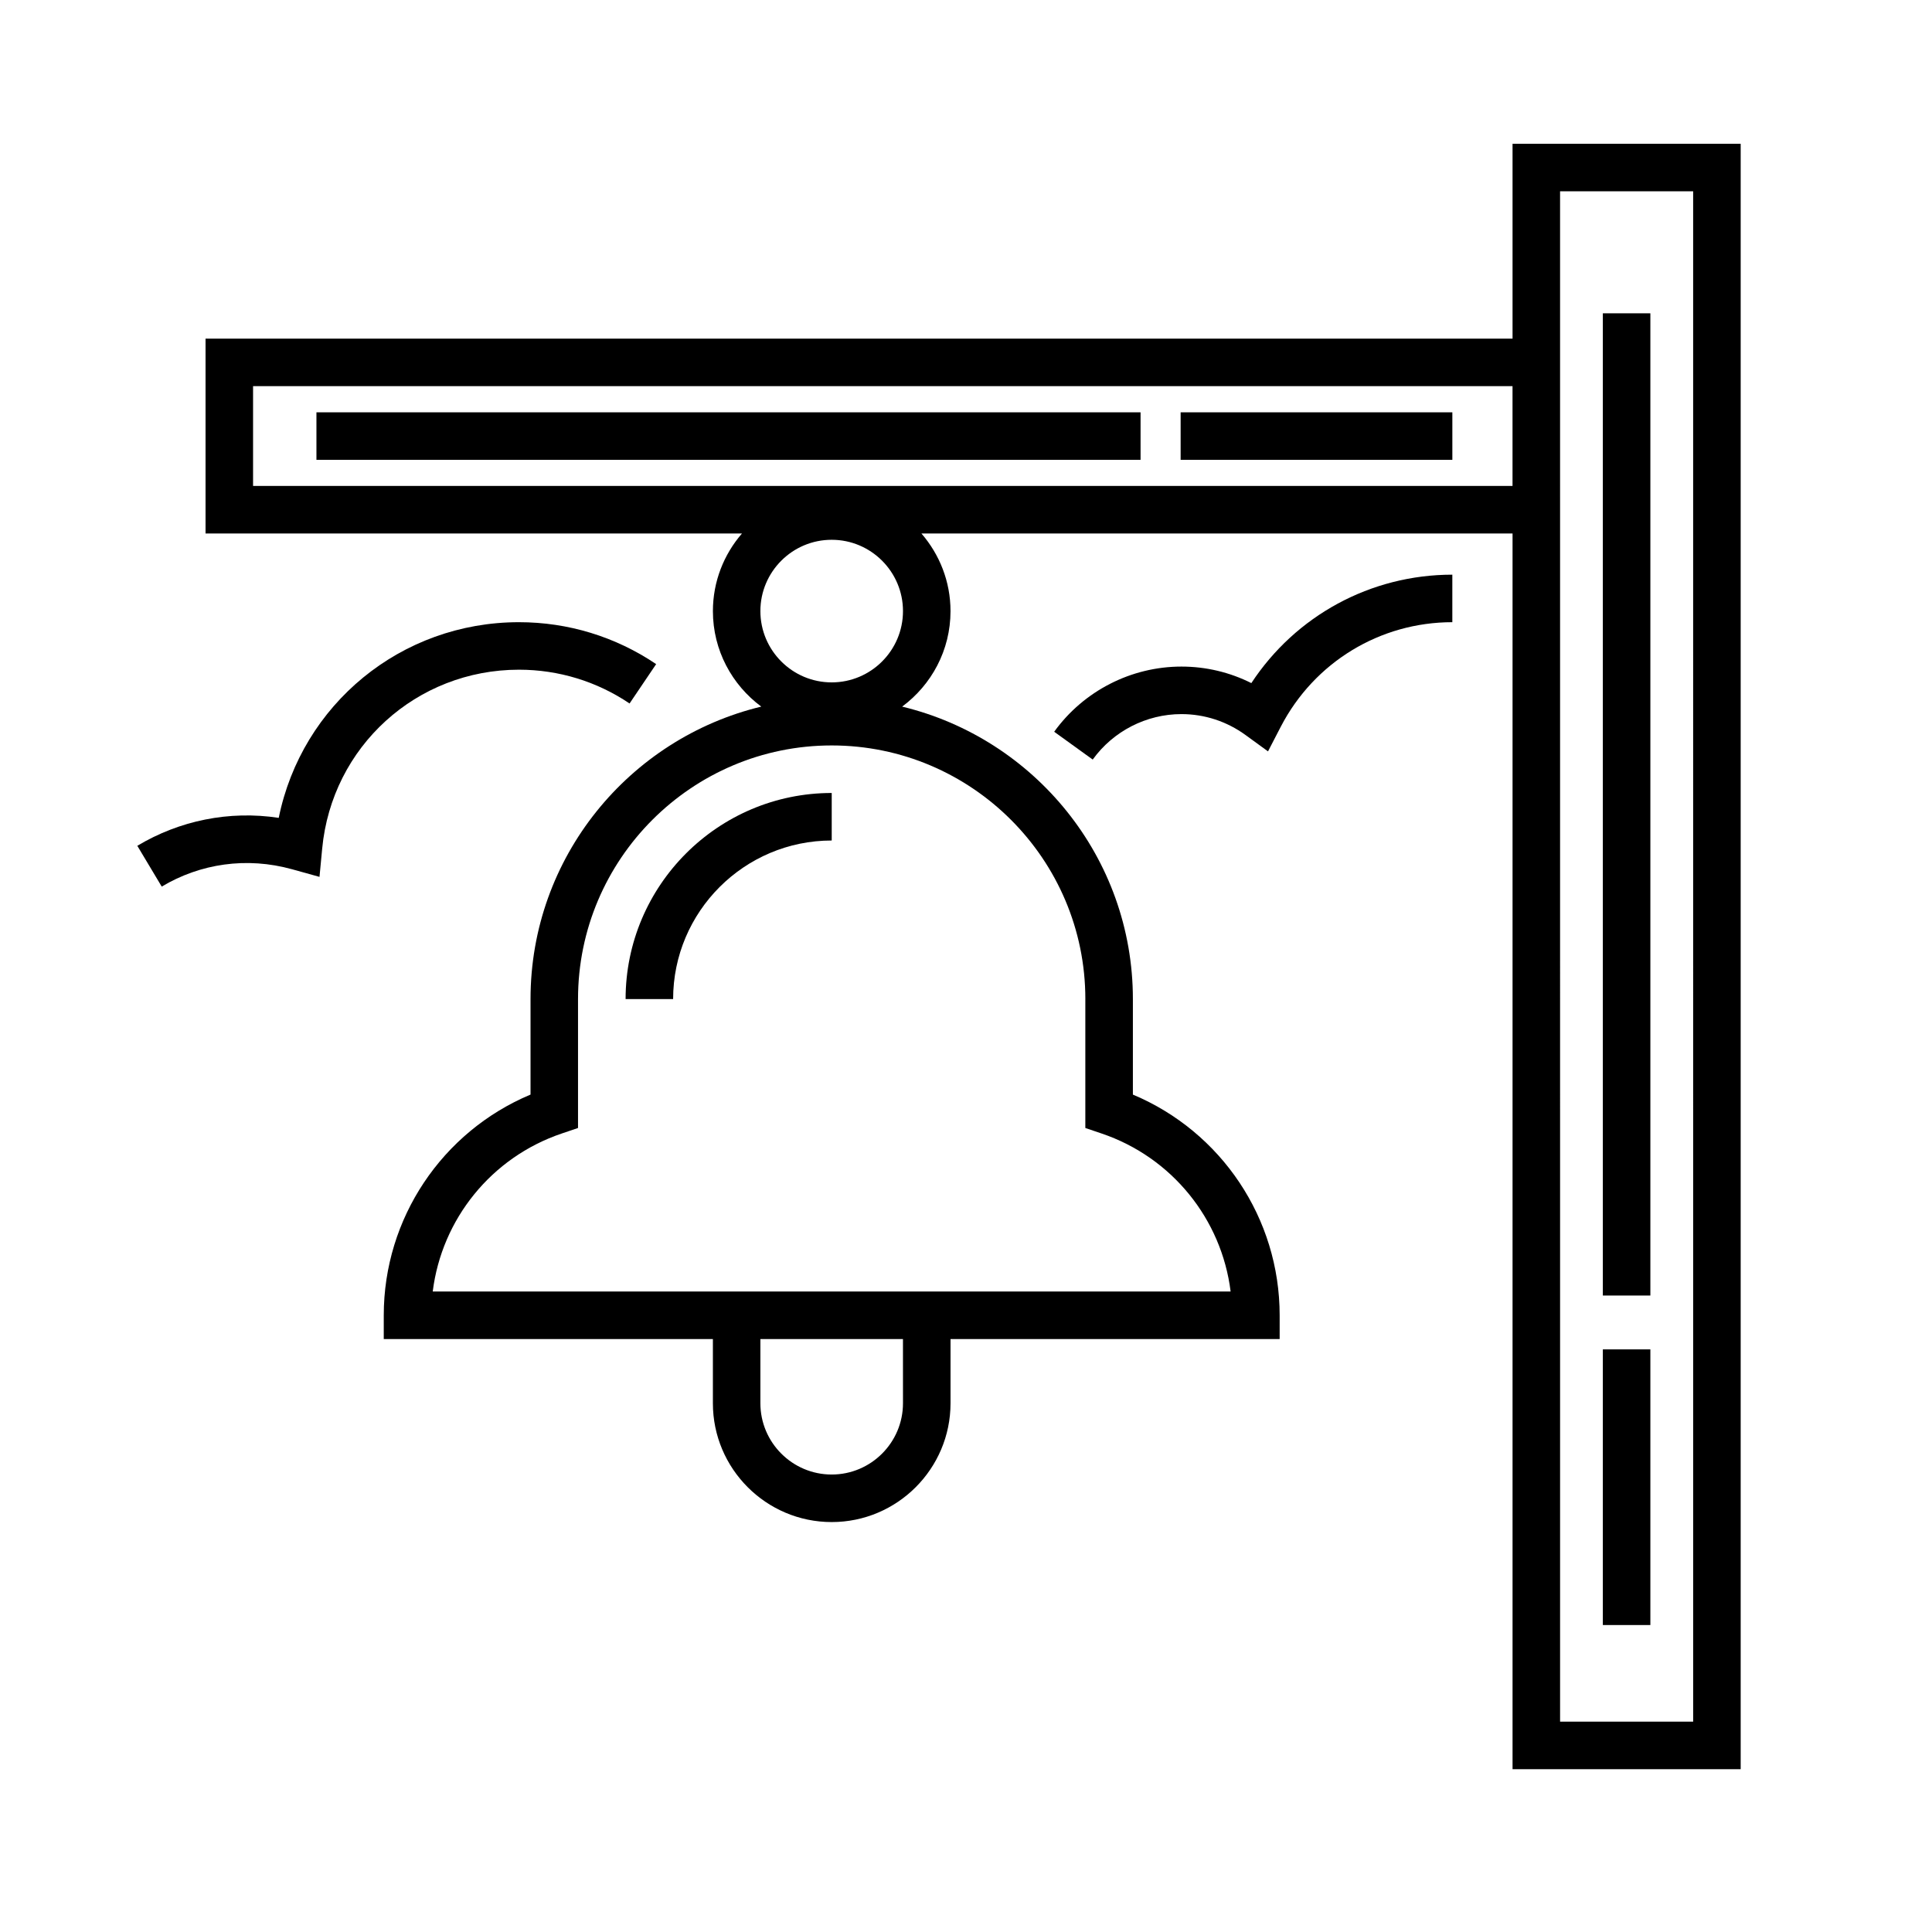 <?xml version="1.0" encoding="UTF-8"?>
<!-- Uploaded to: SVG Repo, www.svgrepo.com, Generator: SVG Repo Mixer Tools -->
<svg fill="#000000" width="800px" height="800px" version="1.1" viewBox="144 144 512 512" xmlns="http://www.w3.org/2000/svg">
 <g>
  <path d="m544.84 182.1v51.645h-346.37v51.637h142.16c-4.785 5.527-7.703 12.707-7.703 20.574 0 10.375 5.062 19.559 12.82 25.301-35.02 8.438-61.152 39.945-61.152 77.52v25.297c-23.441 9.84-38.895 32.805-38.895 58.496v6.297h87.223v17.008c0 17.359 14.125 31.488 31.488 31.488 17.359 0 31.488-14.125 31.488-31.488v-17.004h87.223v-6.297c0-25.695-15.453-48.656-38.895-58.496v-25.297c0-37.574-26.133-69.082-61.152-77.52 7.758-5.742 12.82-14.93 12.82-25.301 0-7.871-2.922-15.047-7.703-20.574l156.65-0.004v327.48h60.457v-430.76zm-161.54 333.77c0 10.414-8.473 18.895-18.895 18.895-10.418 0-18.895-8.48-18.895-18.895v-17.004h37.785zm48.324-107.1v34.16l4.281 1.449c18.688 6.316 31.836 22.711 34.223 41.887h-211.45c2.387-19.184 15.539-35.574 34.223-41.887l4.281-1.449v-34.16c0-37.066 30.152-67.219 67.223-67.219 37.074 0 67.223 30.156 67.223 67.219zm-67.219-83.93c-10.418 0-18.895-8.473-18.895-18.895 0-10.418 8.473-18.895 18.895-18.895 10.418 0 18.895 8.473 18.895 18.895s-8.48 18.895-18.895 18.895zm-153.34-52.059v-26.445h333.77v26.445zm381.64 327.48h-35.266l-0.004-405.57h35.266z"/>
  <path d="m309.79 408.77h12.594c0-23.176 18.859-42.027 42.031-42.027v-12.594c-30.117 0-54.625 24.504-54.625 54.621z"/>
  <path d="m310.84 330.43 7.047-10.434c-10.758-7.266-23.328-11.109-36.352-11.109-31.336 0-57.574 21.844-63.668 51.855-13.156-2.004-26.34 0.73-37.477 7.402l6.469 10.812c10.168-6.086 22.461-7.949 34.562-4.59l7.25 2.016 0.711-7.492c2.555-27.031 24.98-47.414 52.16-47.414 10.5 0.008 20.629 3.102 29.297 8.953z"/>
  <path d="m475.62 325.03c-5.727-2.875-12.027-4.379-18.523-4.379-13.32 0-25.926 6.453-33.727 17.27l10.211 7.371c5.441-7.543 14.234-12.047 23.512-12.047 6.137 0 12.02 1.926 17.012 5.562l5.93 4.316 3.375-6.516c8.855-17.098 26.285-27.719 45.473-27.719v-12.594c-21.664 0.008-41.512 10.859-53.262 28.734z"/>
  <path d="m568.77 227.03h12.594v260.3h-12.594z"/>
  <path d="m568.77 501.6h12.594v73.051h-12.594z"/>
  <path d="m227.86 253.27h218.4v12.594h-218.4z"/>
  <path d="m456.88 253.27h72.008v12.594h-72.008z"/>
 </g>
</svg>